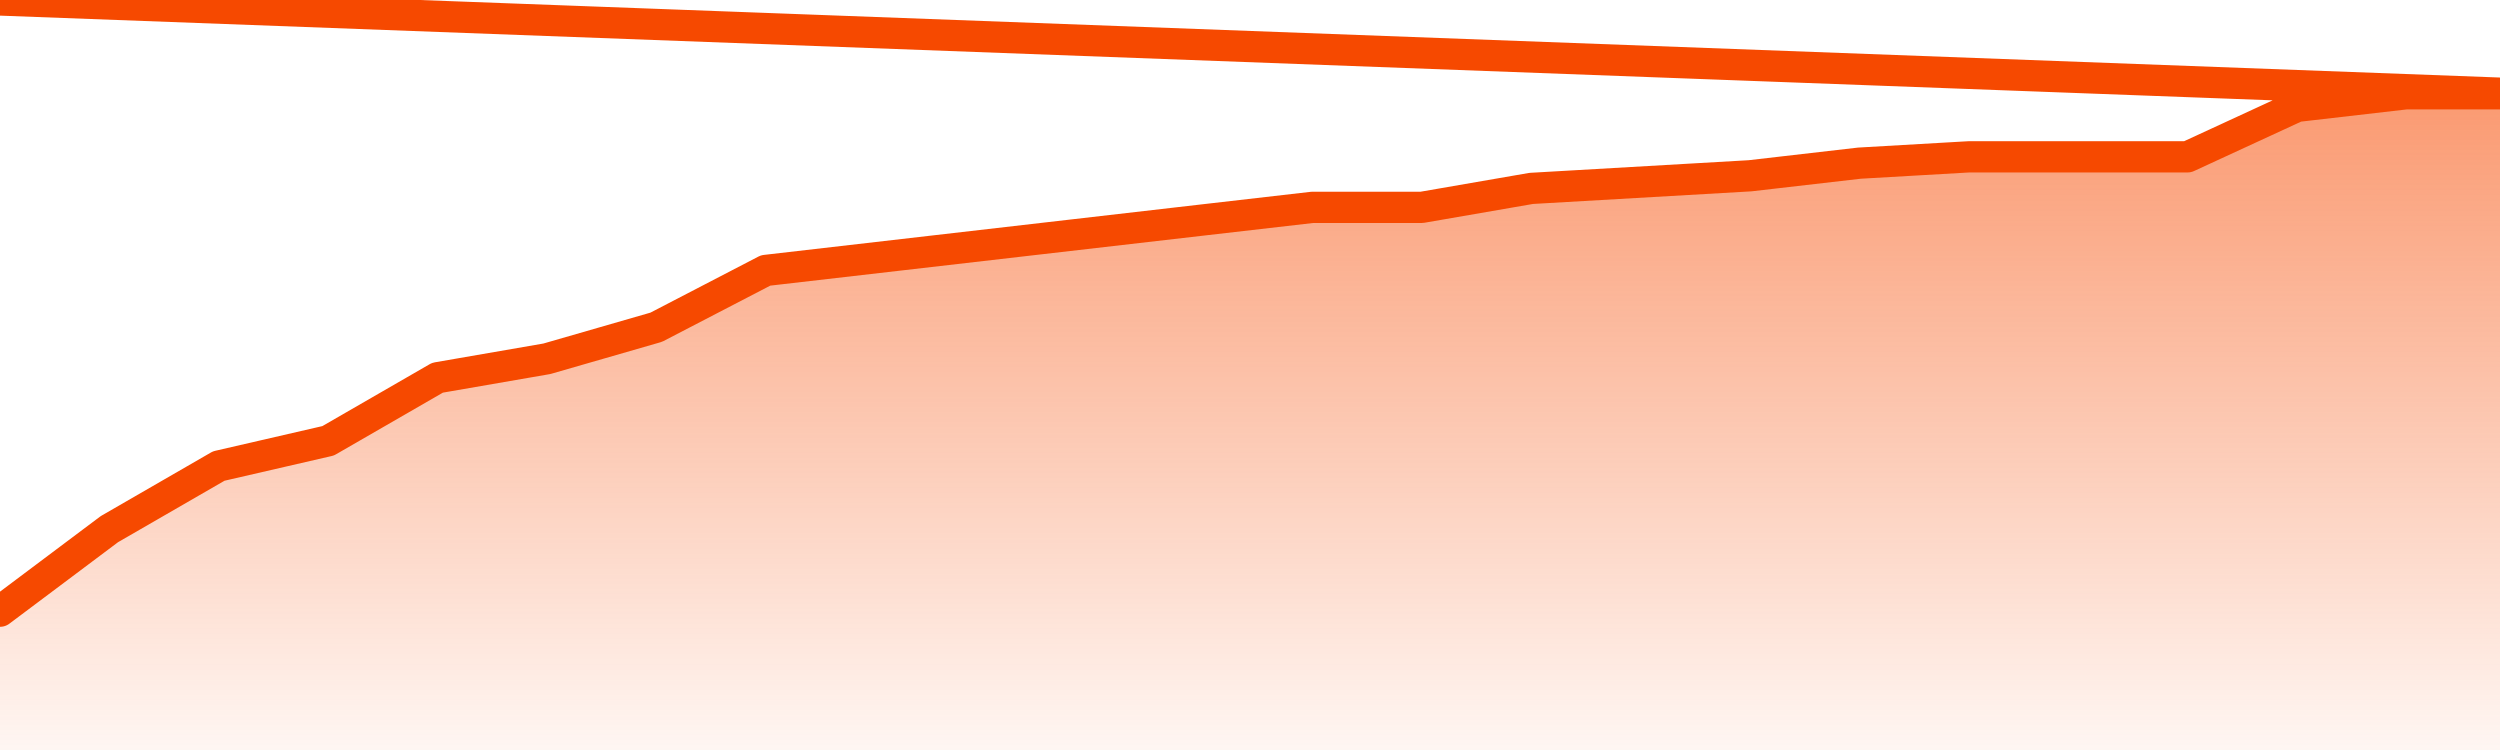       <svg
        version="1.1"
        xmlns="http://www.w3.org/2000/svg"
        width="80"
        height="24"
        viewBox="0 0 80 24">
        <defs>
          <linearGradient x1=".5" x2=".5" y2="1" id="gradient">
            <stop offset="0" stop-color="#F64900"/>
            <stop offset="1" stop-color="#f64900" stop-opacity="0"/>
          </linearGradient>
        </defs>
        <path
          fill="url(#gradient)"
          fill-opacity="0.56"
          stroke="none"
          d="M 0,26 0.0,19.558 3.5,16.933 7.0,14.913 10.5,14.106 14.0,12.087 17.5,11.481 21.0,10.471 24.5,8.654 28.0,8.25 31.5,7.846 35.0,7.442 38.5,7.038 42.0,6.635 45.5,6.635 49.0,6.029 52.5,5.827 56.0,5.625 59.5,5.221 63.0,5.019 66.5,5.019 70.0,5.019 73.5,3.404 77.0,3.0 80.5,3.0 82,26 Z"
        />
        <path
          fill="none"
          stroke="#F64900"
          stroke-width="1"
          stroke-linejoin="round"
          stroke-linecap="round"
          d="M 0.0,19.558 3.5,16.933 7.0,14.913 10.5,14.106 14.0,12.087 17.5,11.481 21.0,10.471 24.5,8.654 28.0,8.25 31.5,7.846 35.0,7.442 38.5,7.038 42.0,6.635 45.5,6.635 49.0,6.029 52.5,5.827 56.0,5.625 59.5,5.221 63.0,5.019 66.5,5.019 70.0,5.019 73.5,3.404 77.0,3.0 80.5,3.0.join(' ') }"
        />
      </svg>
